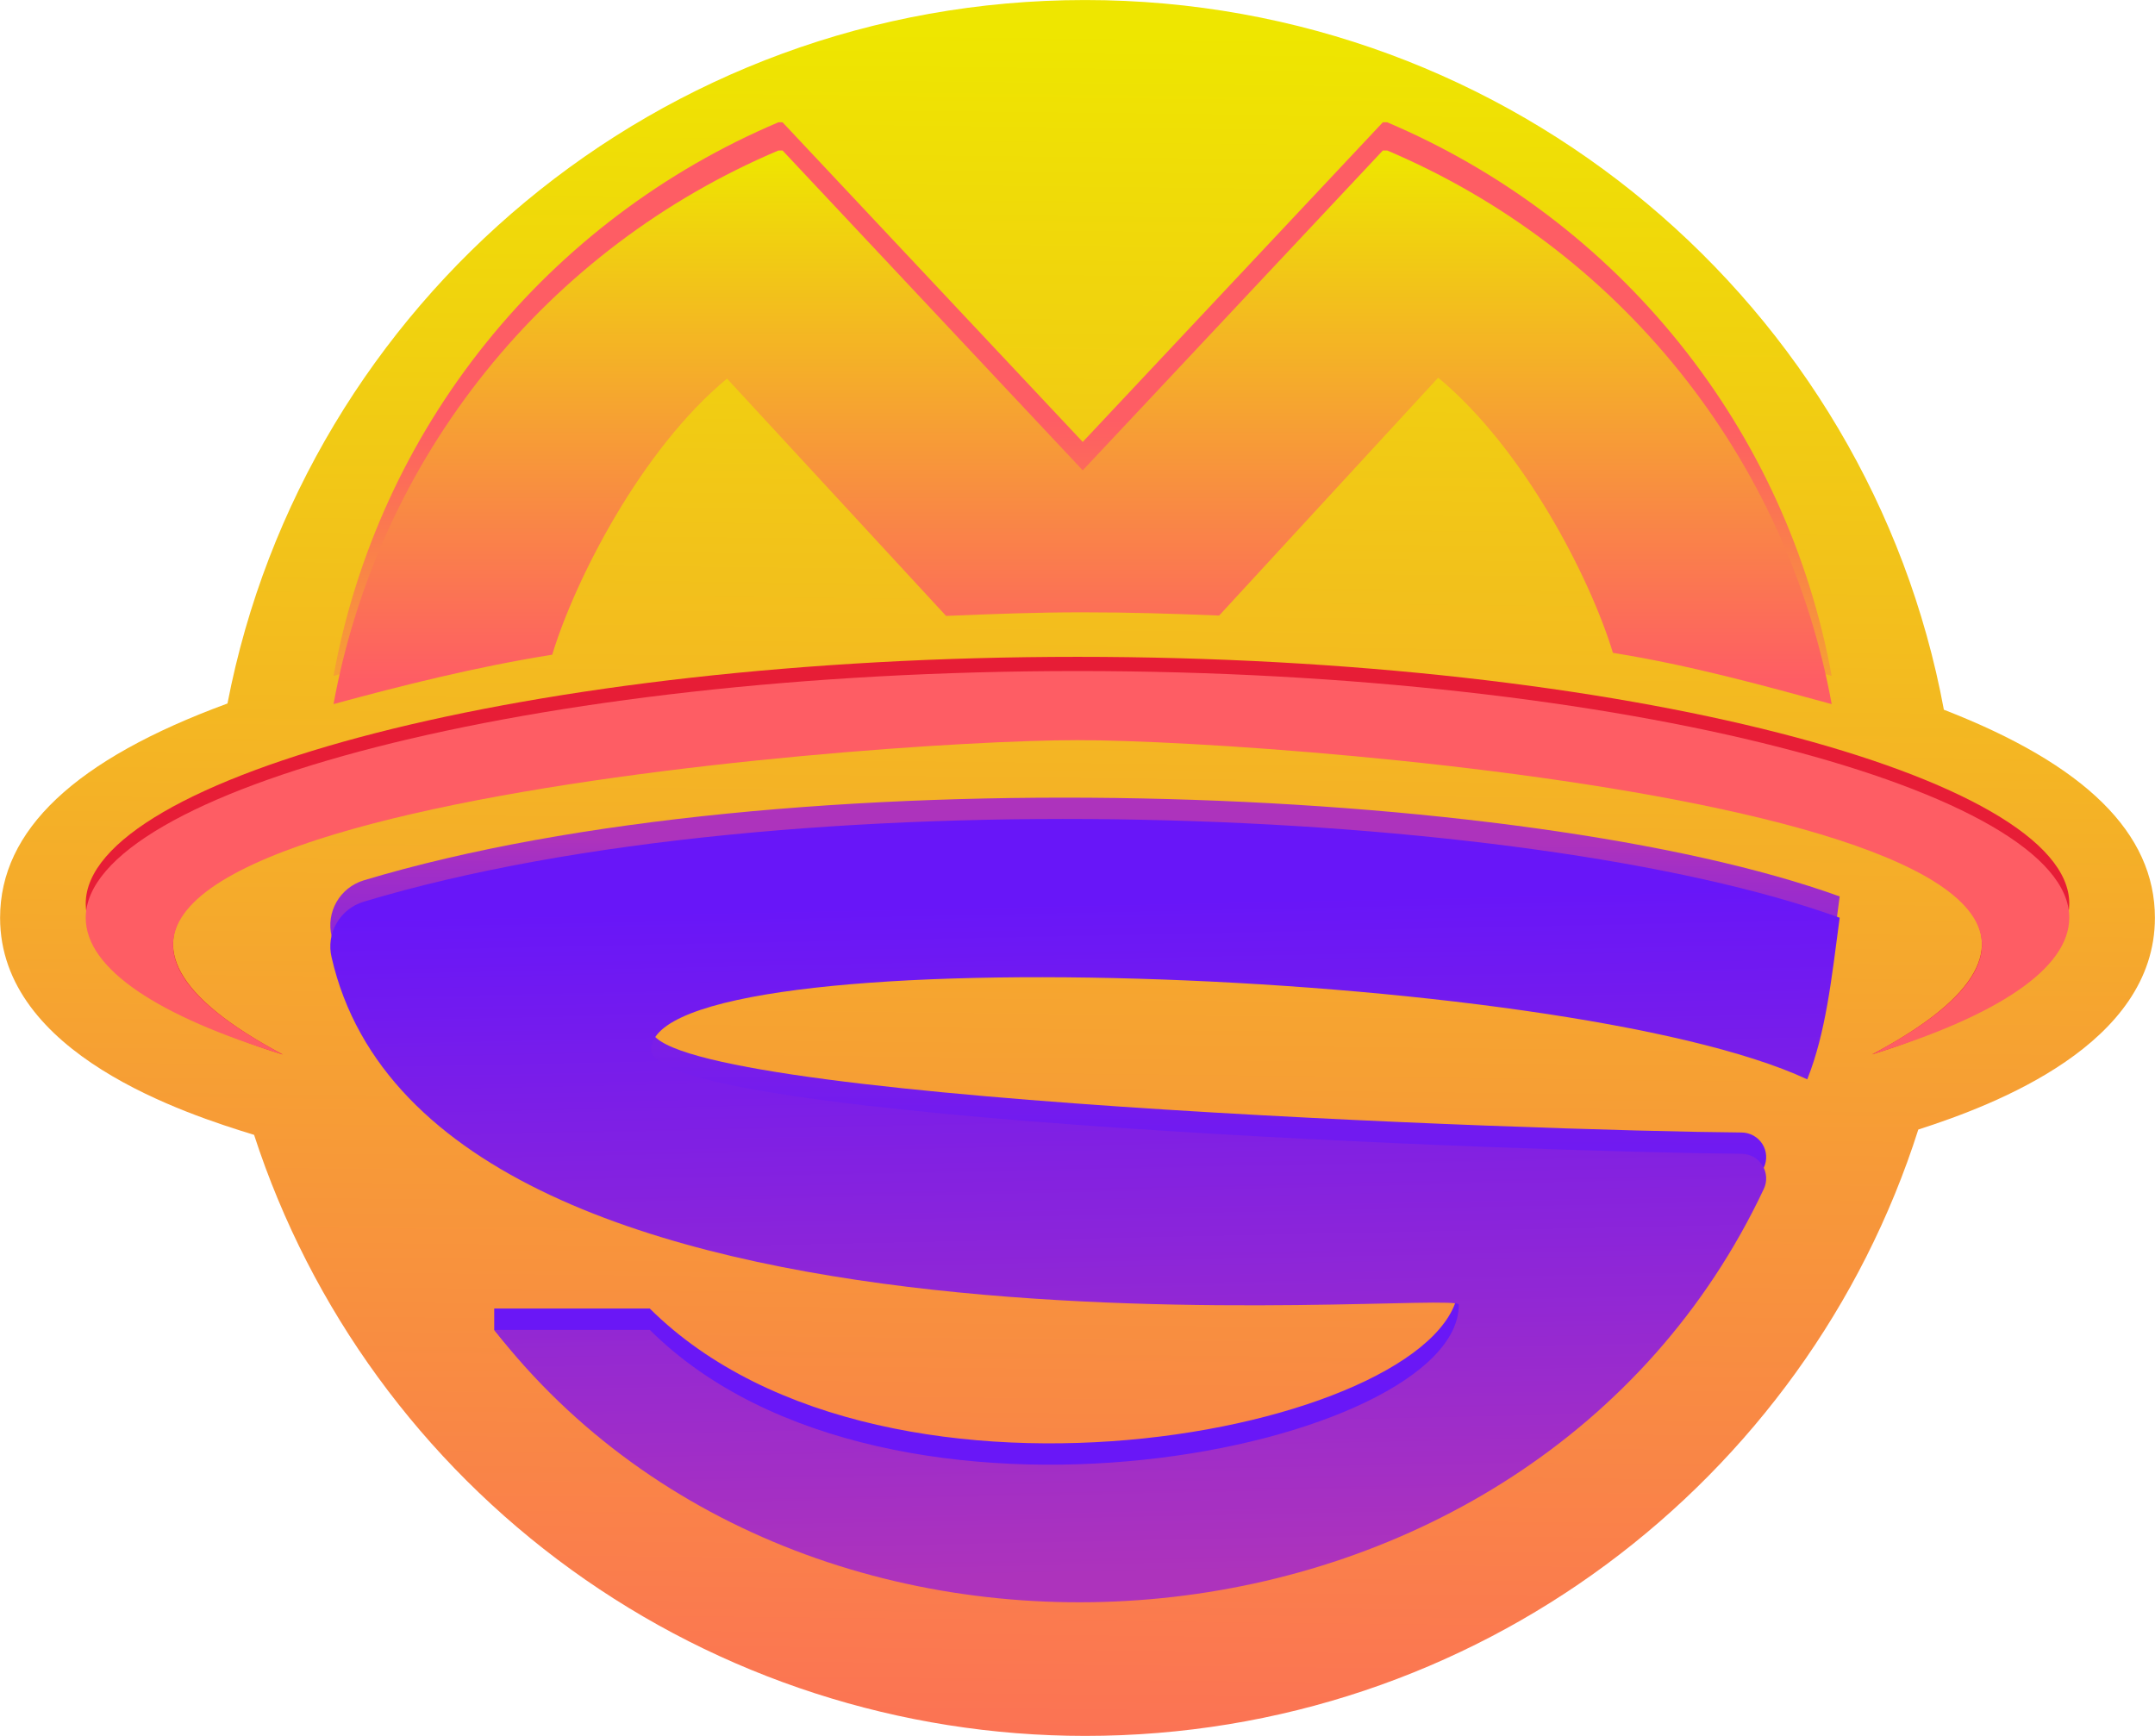 <svg width="72" height="58" viewBox="0 0 72 58" fill="none" xmlns="http://www.w3.org/2000/svg">
<path d="M71.997 30.666C71.997 27.844 69.68 25.551 64.946 23.713C62.446 10.222 50.55 0.001 36.254 0.001C22.03 0.001 10.186 10.118 7.6 23.505C2.498 25.379 0.003 27.737 0.003 30.666C0.003 35.234 6.252 37.23 8.489 37.918C10.388 43.753 14.098 48.839 19.087 52.447C24.076 56.055 30.087 57.999 36.257 58C49.306 58 60.354 49.484 64.092 37.74C66.66 36.914 71.997 34.888 71.997 30.666Z" fill="url(#paint0_linear_1523_10363)"/>
<path d="M36 21.946C17.682 21.946 2.864 25.98 2.864 30.192C2.864 31.905 5.298 33.958 9.45 35.234C-5.324 27.367 28.833 24.255 36 24.255C43.167 24.255 77.324 27.367 62.55 35.228C66.703 33.955 69.136 31.897 69.136 30.186C69.136 25.98 54.318 21.946 36 21.946Z" fill="#E71D36"/>
<path d="M36 22.421C17.682 22.421 2.864 26.453 2.864 30.666C2.864 32.379 5.298 33.961 9.45 35.234C-5.324 27.367 28.833 24.73 36 24.73C43.167 24.73 77.324 27.367 62.55 35.228C66.703 33.955 69.136 32.373 69.136 30.66C69.136 26.453 54.318 22.421 36 22.421Z" fill="#FE5D64"/>
<path d="M26.145 4.086H26.008C22.183 5.705 18.823 8.243 16.229 11.471C13.634 14.7 11.887 18.518 11.143 22.583C13.384 21.975 15.858 21.346 18.45 20.933C19.205 18.443 21.421 14.082 24.29 11.706L31.609 19.637C33.279 19.57 34.566 19.517 36.17 19.517C37.775 19.517 39.06 19.557 40.732 19.625L48.05 11.677C50.919 14.052 53.134 18.381 53.889 20.871C56.482 21.284 58.955 21.975 61.198 22.584C60.456 18.521 58.71 14.703 56.118 11.475C53.527 8.246 50.169 5.708 46.347 4.086H46.202L36.175 14.766L26.145 4.086Z" fill="url(#paint1_linear_1523_10363)"/>
<path d="M26.145 5.028H26.008C22.183 6.647 18.823 9.185 16.229 12.413C13.634 15.642 11.887 19.46 11.143 23.525C13.384 22.917 15.858 22.289 18.45 21.875C19.205 19.385 21.421 15.024 24.29 12.65L31.609 20.579C33.279 20.512 34.566 20.459 36.17 20.459C37.775 20.459 39.06 20.5 40.732 20.567L48.05 12.619C50.919 14.995 53.134 19.323 53.889 21.813C56.482 22.227 58.955 22.916 61.198 23.526C60.456 19.462 58.71 15.645 56.118 12.417C53.527 9.188 50.169 6.649 46.347 5.028H46.202L36.175 15.715L26.145 5.028Z" fill="url(#paint2_linear_1523_10363)"/>
<path d="M58.929 39.015C58.989 38.89 59.016 38.752 59.008 38.614C59 38.476 58.957 38.342 58.883 38.225C58.809 38.108 58.707 38.011 58.586 37.944C58.464 37.876 58.328 37.84 58.188 37.839C51.432 37.785 21.754 36.744 21.754 34.371C21.754 30.512 52.222 31.551 60.382 35.35C61.003 33.782 61.189 32.033 61.465 29.952C50.972 26.157 26.166 25.192 12.144 29.417C11.763 29.535 11.441 29.792 11.243 30.137C11.046 30.482 10.987 30.888 11.079 31.274C14.443 45.996 48.74 42.303 48.74 42.881C48.74 47.63 29.7 51.661 21.71 43.721H16.512V44.434C27.311 57.783 51.235 55.335 58.929 39.015Z" fill="url(#paint3_linear_1523_10363)"/>
<path d="M58.929 39.727C58.989 39.602 59.016 39.465 59.008 39.327C58.999 39.188 58.957 39.054 58.883 38.937C58.809 38.82 58.707 38.723 58.586 38.655C58.464 38.587 58.328 38.551 58.188 38.55C51.432 38.498 21.754 37.455 21.754 35.082C21.754 31.223 52.222 32.262 60.382 36.063C61.003 34.493 61.189 32.744 61.465 30.663C50.971 26.868 26.166 25.905 12.144 30.13C11.763 30.247 11.441 30.504 11.243 30.849C11.045 31.194 10.986 31.601 11.079 31.987C14.443 46.709 48.74 43.014 48.74 43.592C48.74 48.342 29.7 52.374 21.71 44.434H16.512C27.183 58.155 51.171 56.184 58.929 39.727Z" fill="url(#paint4_linear_1523_10363)"/>
<defs>
<linearGradient id="paint0_linear_1523_10363" x1="36.335" y1="1.059" x2="35.579" y2="68.699" gradientUnits="userSpaceOnUse">
<stop stop-color="#EEE600"/>
<stop offset="1" stop-color="#FE5D64"/>
</linearGradient>
<linearGradient id="paint1_linear_1523_10363" x1="36.175" y1="31.455" x2="36.175" y2="14.057" gradientUnits="userSpaceOnUse">
<stop stop-color="#EEE600"/>
<stop offset="1" stop-color="#FE5D64"/>
</linearGradient>
<linearGradient id="paint2_linear_1523_10363" x1="36.175" y1="5.121" x2="36.175" y2="22.702" gradientUnits="userSpaceOnUse">
<stop stop-color="#EEE600"/>
<stop offset="1" stop-color="#FE5D64"/>
</linearGradient>
<linearGradient id="paint3_linear_1523_10363" x1="36.267" y1="28.128" x2="36.147" y2="56.362" gradientUnits="userSpaceOnUse">
<stop stop-color="#AD33BC"/>
<stop offset="0.03" stop-color="#A32FC5"/>
<stop offset="0.12" stop-color="#8D26D8"/>
<stop offset="0.22" stop-color="#7C1FE6"/>
<stop offset="0.34" stop-color="#711AF0"/>
<stop offset="0.52" stop-color="#6A17F6"/>
<stop offset="1" stop-color="#6816F8"/>
</linearGradient>
<linearGradient id="paint4_linear_1523_10363" x1="36.711" y1="52.646" x2="36.24" y2="30.108" gradientUnits="userSpaceOnUse">
<stop stop-color="#AD33BC"/>
<stop offset="1" stop-color="#6816F8"/>
</linearGradient>
</defs>
</svg>
